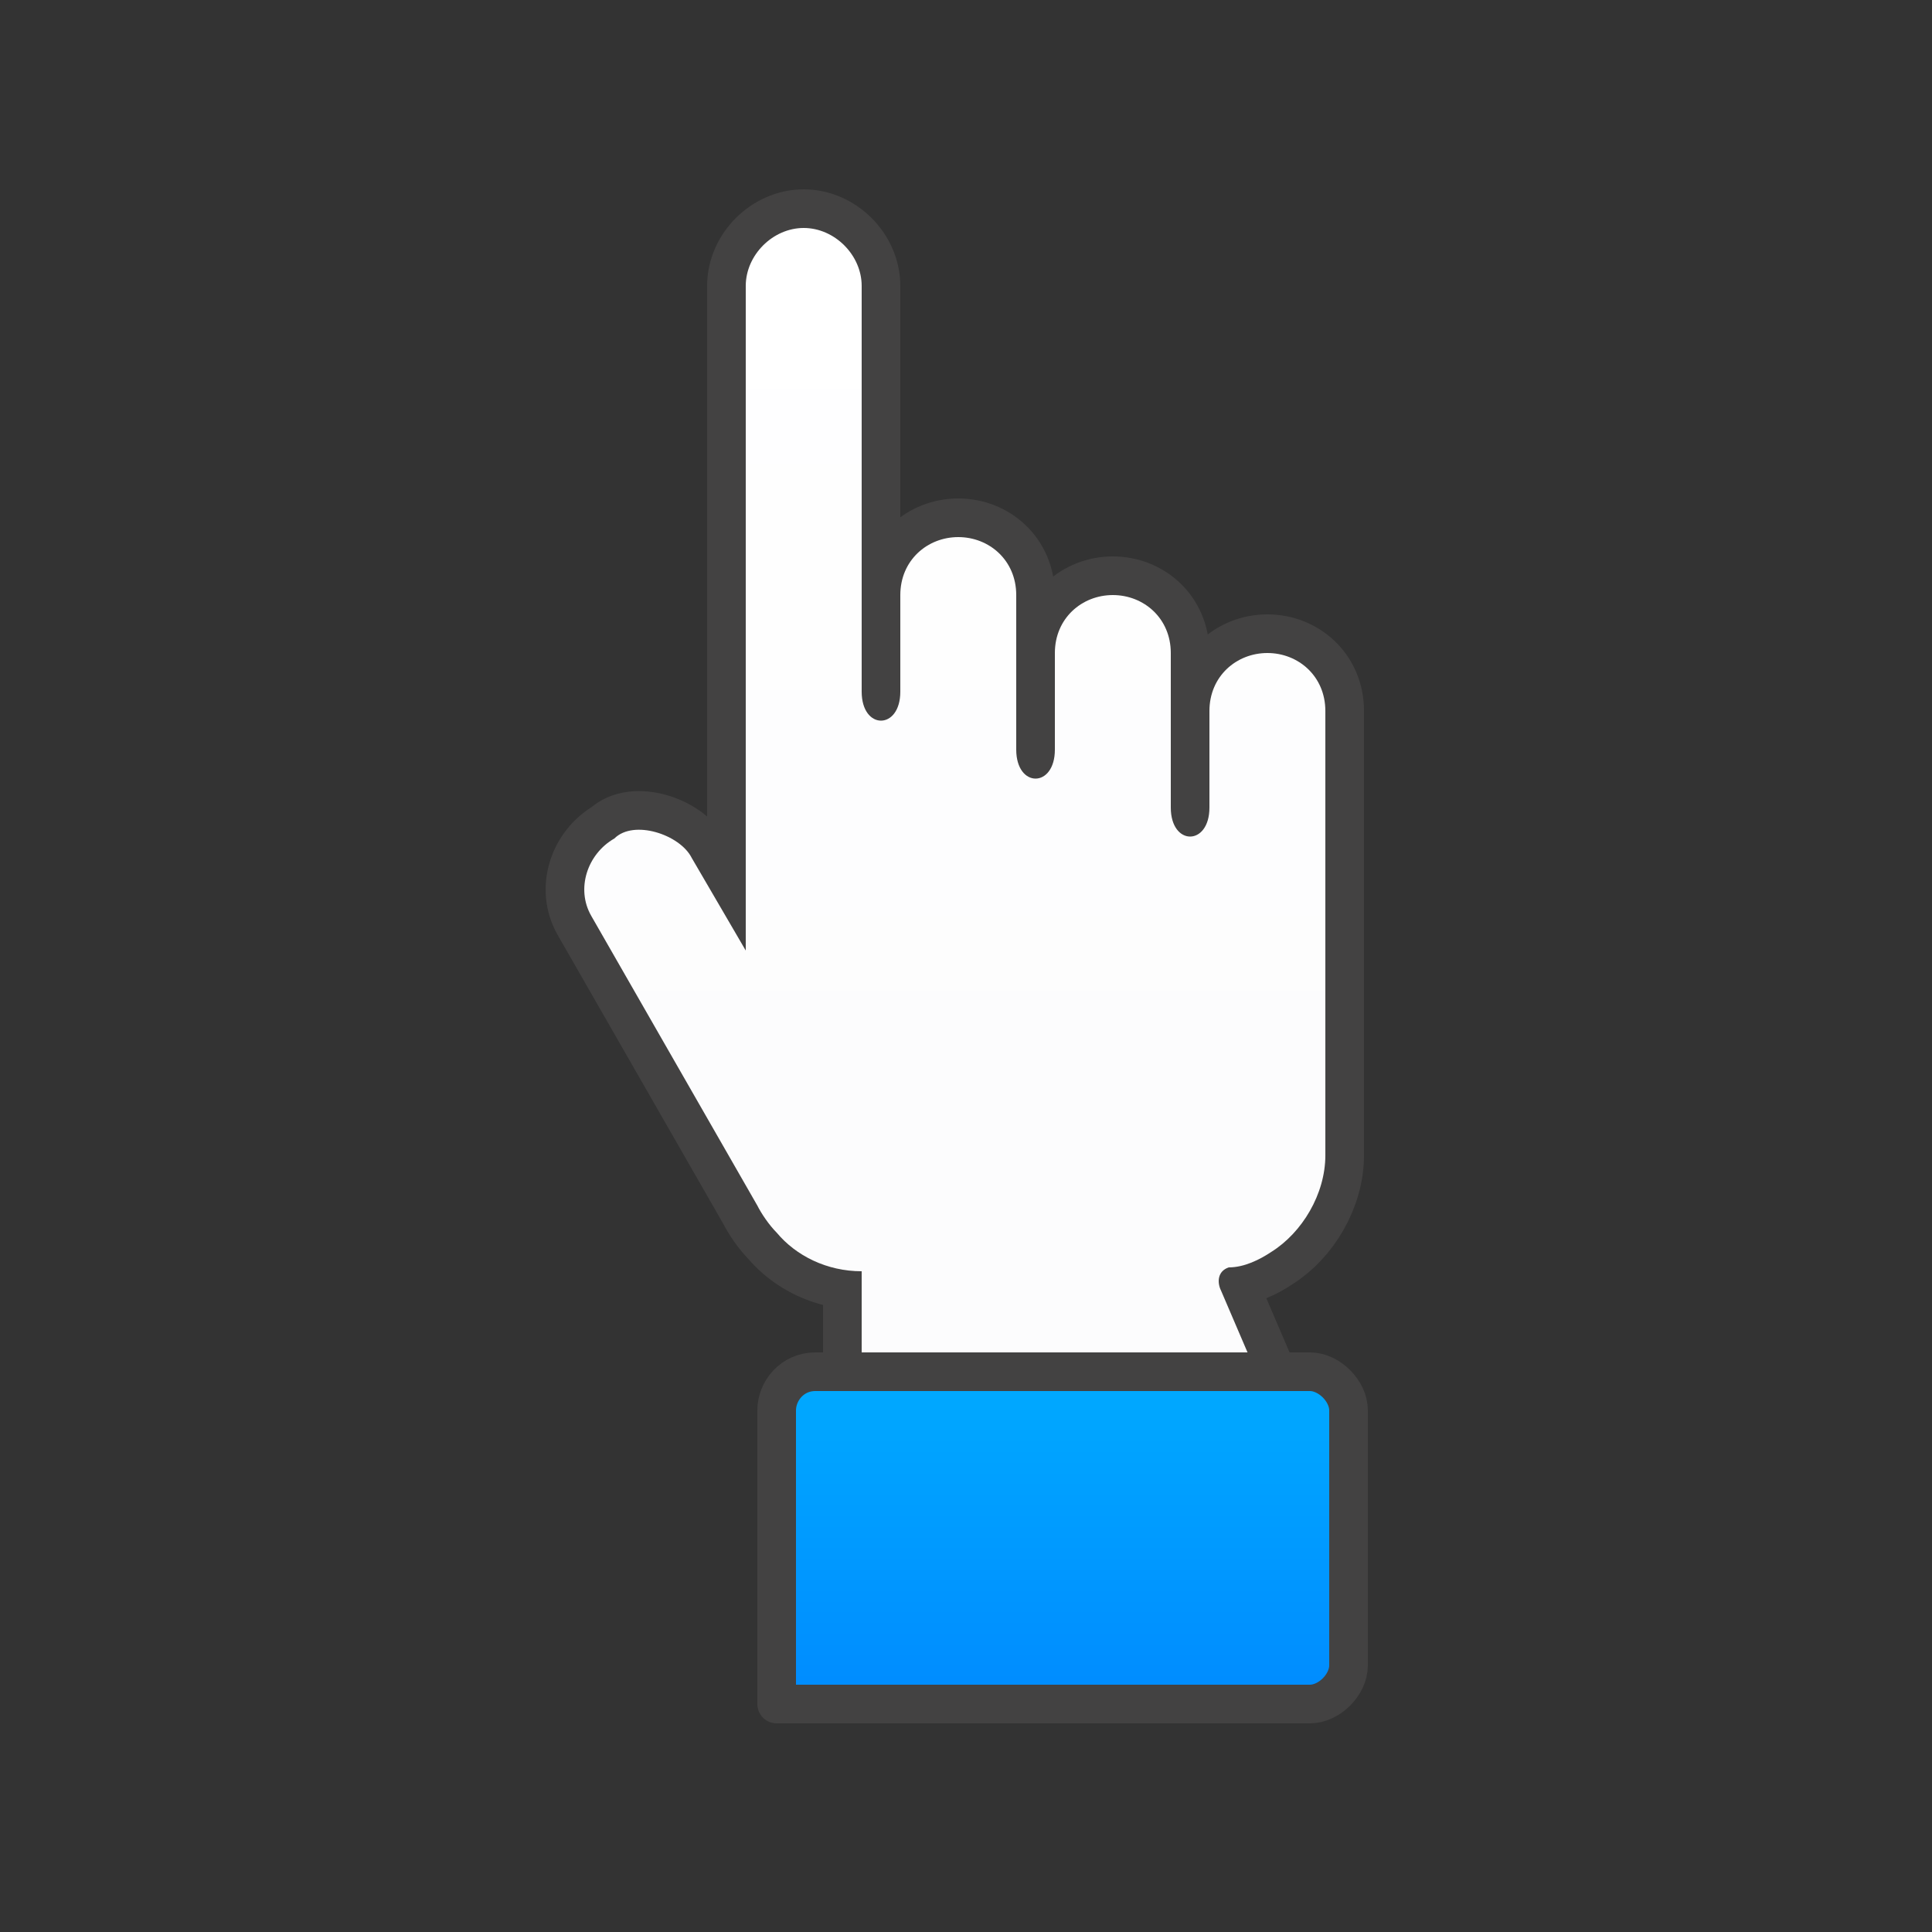 <?xml version="1.0" ?><svg clip-rule="evenodd" fill-rule="evenodd" image-rendering="optimizeQuality" shape-rendering="geometricPrecision" text-rendering="geometricPrecision" viewBox="0 0 500 500" xmlns="http://www.w3.org/2000/svg"><rect x="0" y="0" width="500" height="500" fill="#333333" stroke="none"/><defs><style type="text/css"><![CDATA[
    .str1 {stroke:#434242;stroke-width:10;stroke-linejoin:round}
    .str0 {stroke:#434242;stroke-width:20;stroke-linejoin:round}
    .fil0 {fill:none}
    .fil2 {fill:url(#id0)}
    .fil1 {fill:url(#id1)}
   ]]></style><linearGradient gradientUnits="userSpaceOnUse" id="id0" x1="270.576" x2="270.576" y1="440.764" y2="355.062"><stop offset="0" stop-color="#008BFF"/><stop offset="1" stop-color="#0af"/></linearGradient><linearGradient gradientUnits="userSpaceOnUse" id="id1" x1="247.167" x2="247.167" y1="295.248" y2="61.958"><stop offset="0" stop-color="#FCFCFD"/><stop offset="1" stop-color="#fff"/></linearGradient></defs><g id="_1317891088"><path class="fil0 str0" d="M208 59c8 0 15 7 15 15v105c0 10 10 10 10 0v-25c0-9 7-15 15-15s15 6 15 15v40c0 10 10 10 10 0v-25c0-9 7-15 15-15s15 6 15 15v40c0 10 10 10 10 0v-25c0-9 7-15 15-15s15 6 15 15v115c0 10-6 20-14 25-3 2-7 4-11 4-3 1-3 4-2 6l9 21h-102v-26c-9 0-17-4-22-10-2-2-4-5-5-7l-43-75c-4-7-1-16 6-20 5-5 17-1 20 5l14 24v-172c0-8 7-15 15-15z"/><path class="fil1" d="M208 59c8 0 15 7 15 15v105c0 10 10 10 10 0v-25c0-9 7-15 15-15s15 6 15 15v40c0 10 10 10 10 0v-25c0-9 7-15 15-15s15 6 15 15v40c0 10 10 10 10 0v-25c0-9 7-15 15-15s15 6 15 15v115c0 10-6 20-14 25-3 2-7 4-11 4-3 1-3 4-2 6l9 21h-102v-26c-9 0-17-4-22-10-2-2-4-5-5-7l-43-75c-4-7-1-16 6-20 5-5 17-1 20 5l14 24v-172c0-8 7-15 15-15z" id="1"/><path class="fil2 str1" d="M339 441c5 0 10-5 10-10v-66c0-5-5-10-10-10h-128c-6 0-10 5-10 10v76h138z"/></g></svg>